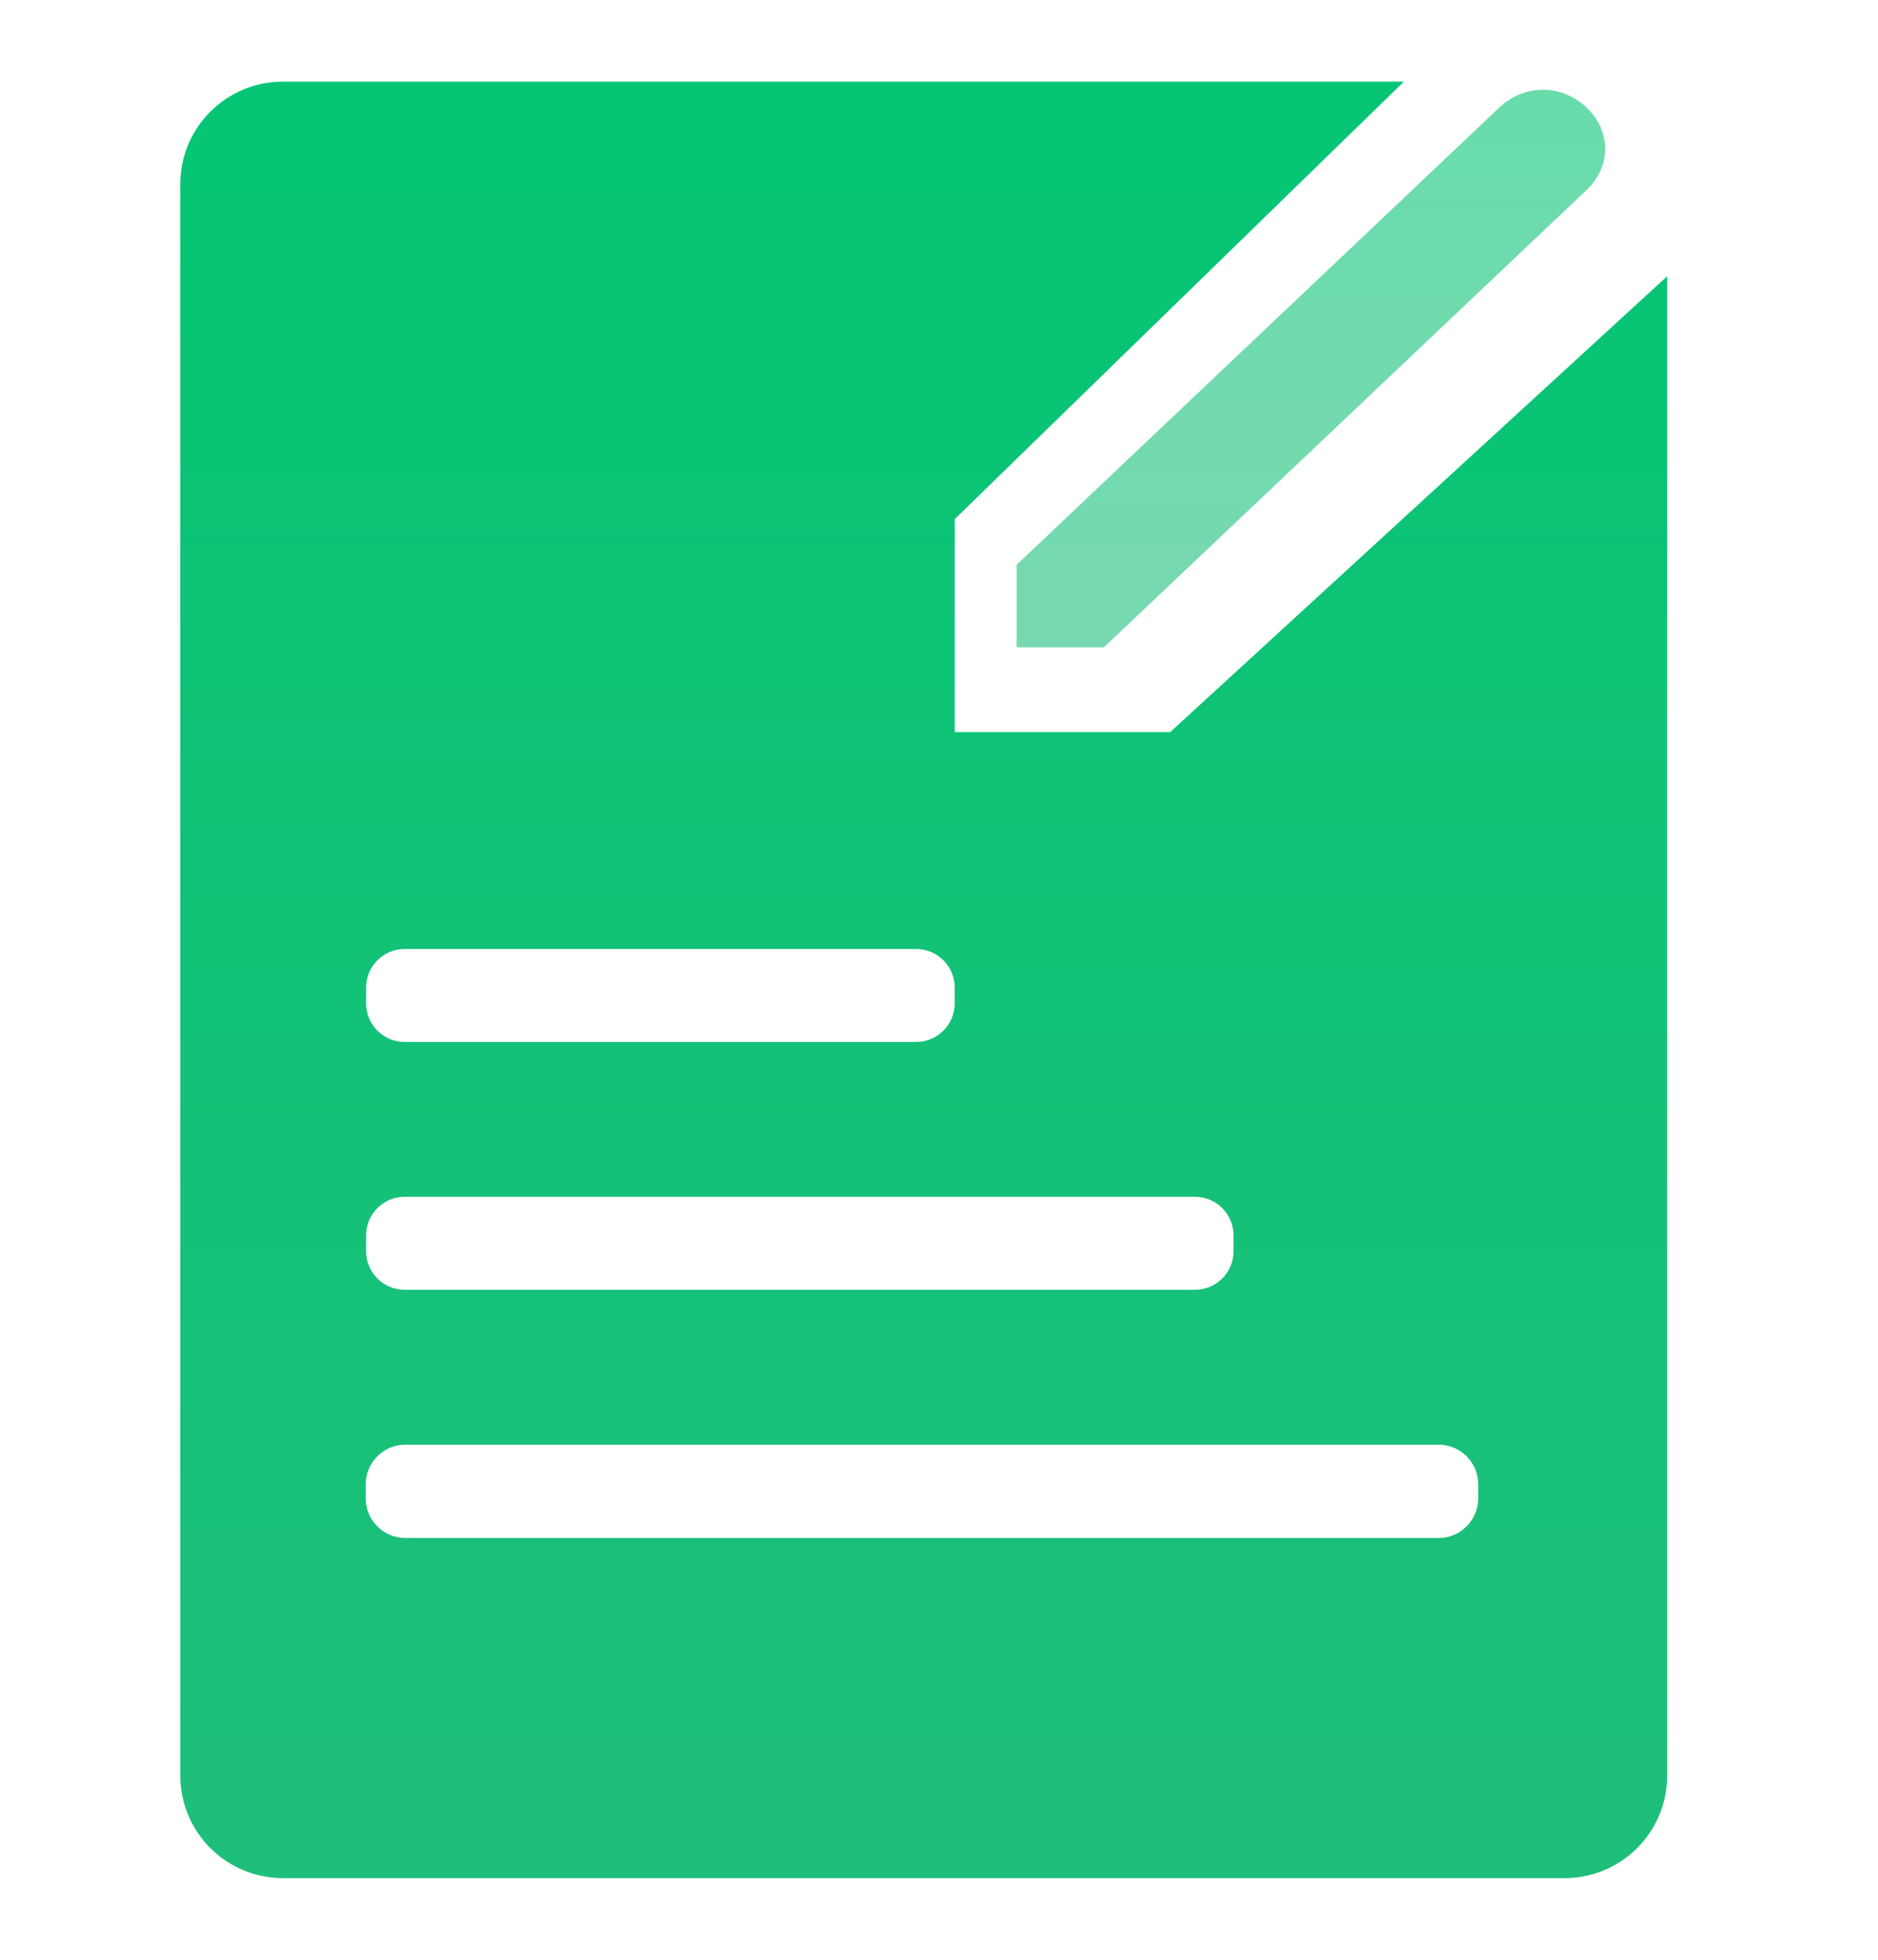 <svg width="23" height="24" viewBox="0 0 23 24" fill="none" xmlns="http://www.w3.org/2000/svg">
<path opacity="0.6" fill-rule="evenodd" clip-rule="evenodd" d="M13.519 7.928H12.451V6.916L18.363 1.316C18.668 1.027 19.125 1.027 19.43 1.316C19.735 1.605 19.735 2.039 19.43 2.328L13.519 7.928Z" fill="url(#paint0_linear_1690_27712)"/>
<path fill-rule="evenodd" clip-rule="evenodd" d="M11.692 6.358L17.193 1L3.464 1C2.77 1 2.208 1.562 2.208 2.256V21.744C2.208 22.438 2.77 23 3.464 23H19.162C19.856 23 20.418 22.438 20.418 21.744V3.383L14.331 8.966H11.692V6.358ZM4.955 14.657H14.636C14.896 14.657 15.107 14.868 15.107 15.128V15.324C15.107 15.584 14.896 15.795 14.636 15.795H4.955C4.695 15.795 4.484 15.584 4.484 15.324V15.128C4.484 14.868 4.695 14.657 4.955 14.657ZM4.955 11.622H11.221C11.481 11.622 11.692 11.833 11.692 12.093V12.289C11.692 12.549 11.481 12.76 11.221 12.76H4.955C4.695 12.76 4.484 12.549 4.484 12.289V12.093C4.484 11.833 4.695 11.622 4.955 11.622ZM4.965 17.692C4.697 17.692 4.479 17.909 4.479 18.178V18.349C4.479 18.617 4.697 18.835 4.965 18.835H17.618C17.886 18.835 18.104 18.617 18.104 18.349V18.178C18.104 17.909 17.886 17.692 17.618 17.692H4.965Z" fill="url(#paint1_linear_1690_27712)"/>
<defs>
<linearGradient id="paint0_linear_1690_27712" x1="16.055" y1="1.131" x2="16.055" y2="7.805" gradientUnits="userSpaceOnUse">
<stop stop-color="#05C574"/>
<stop offset="1" stop-color="#1EBF7B"/>
</linearGradient>
<linearGradient id="paint1_linear_1690_27712" x1="11.313" y1="1.103" x2="11.313" y2="22.605" gradientUnits="userSpaceOnUse">
<stop stop-color="#05C574"/>
<stop offset="1" stop-color="#1EBF7B"/>
</linearGradient>
</defs>
</svg>
